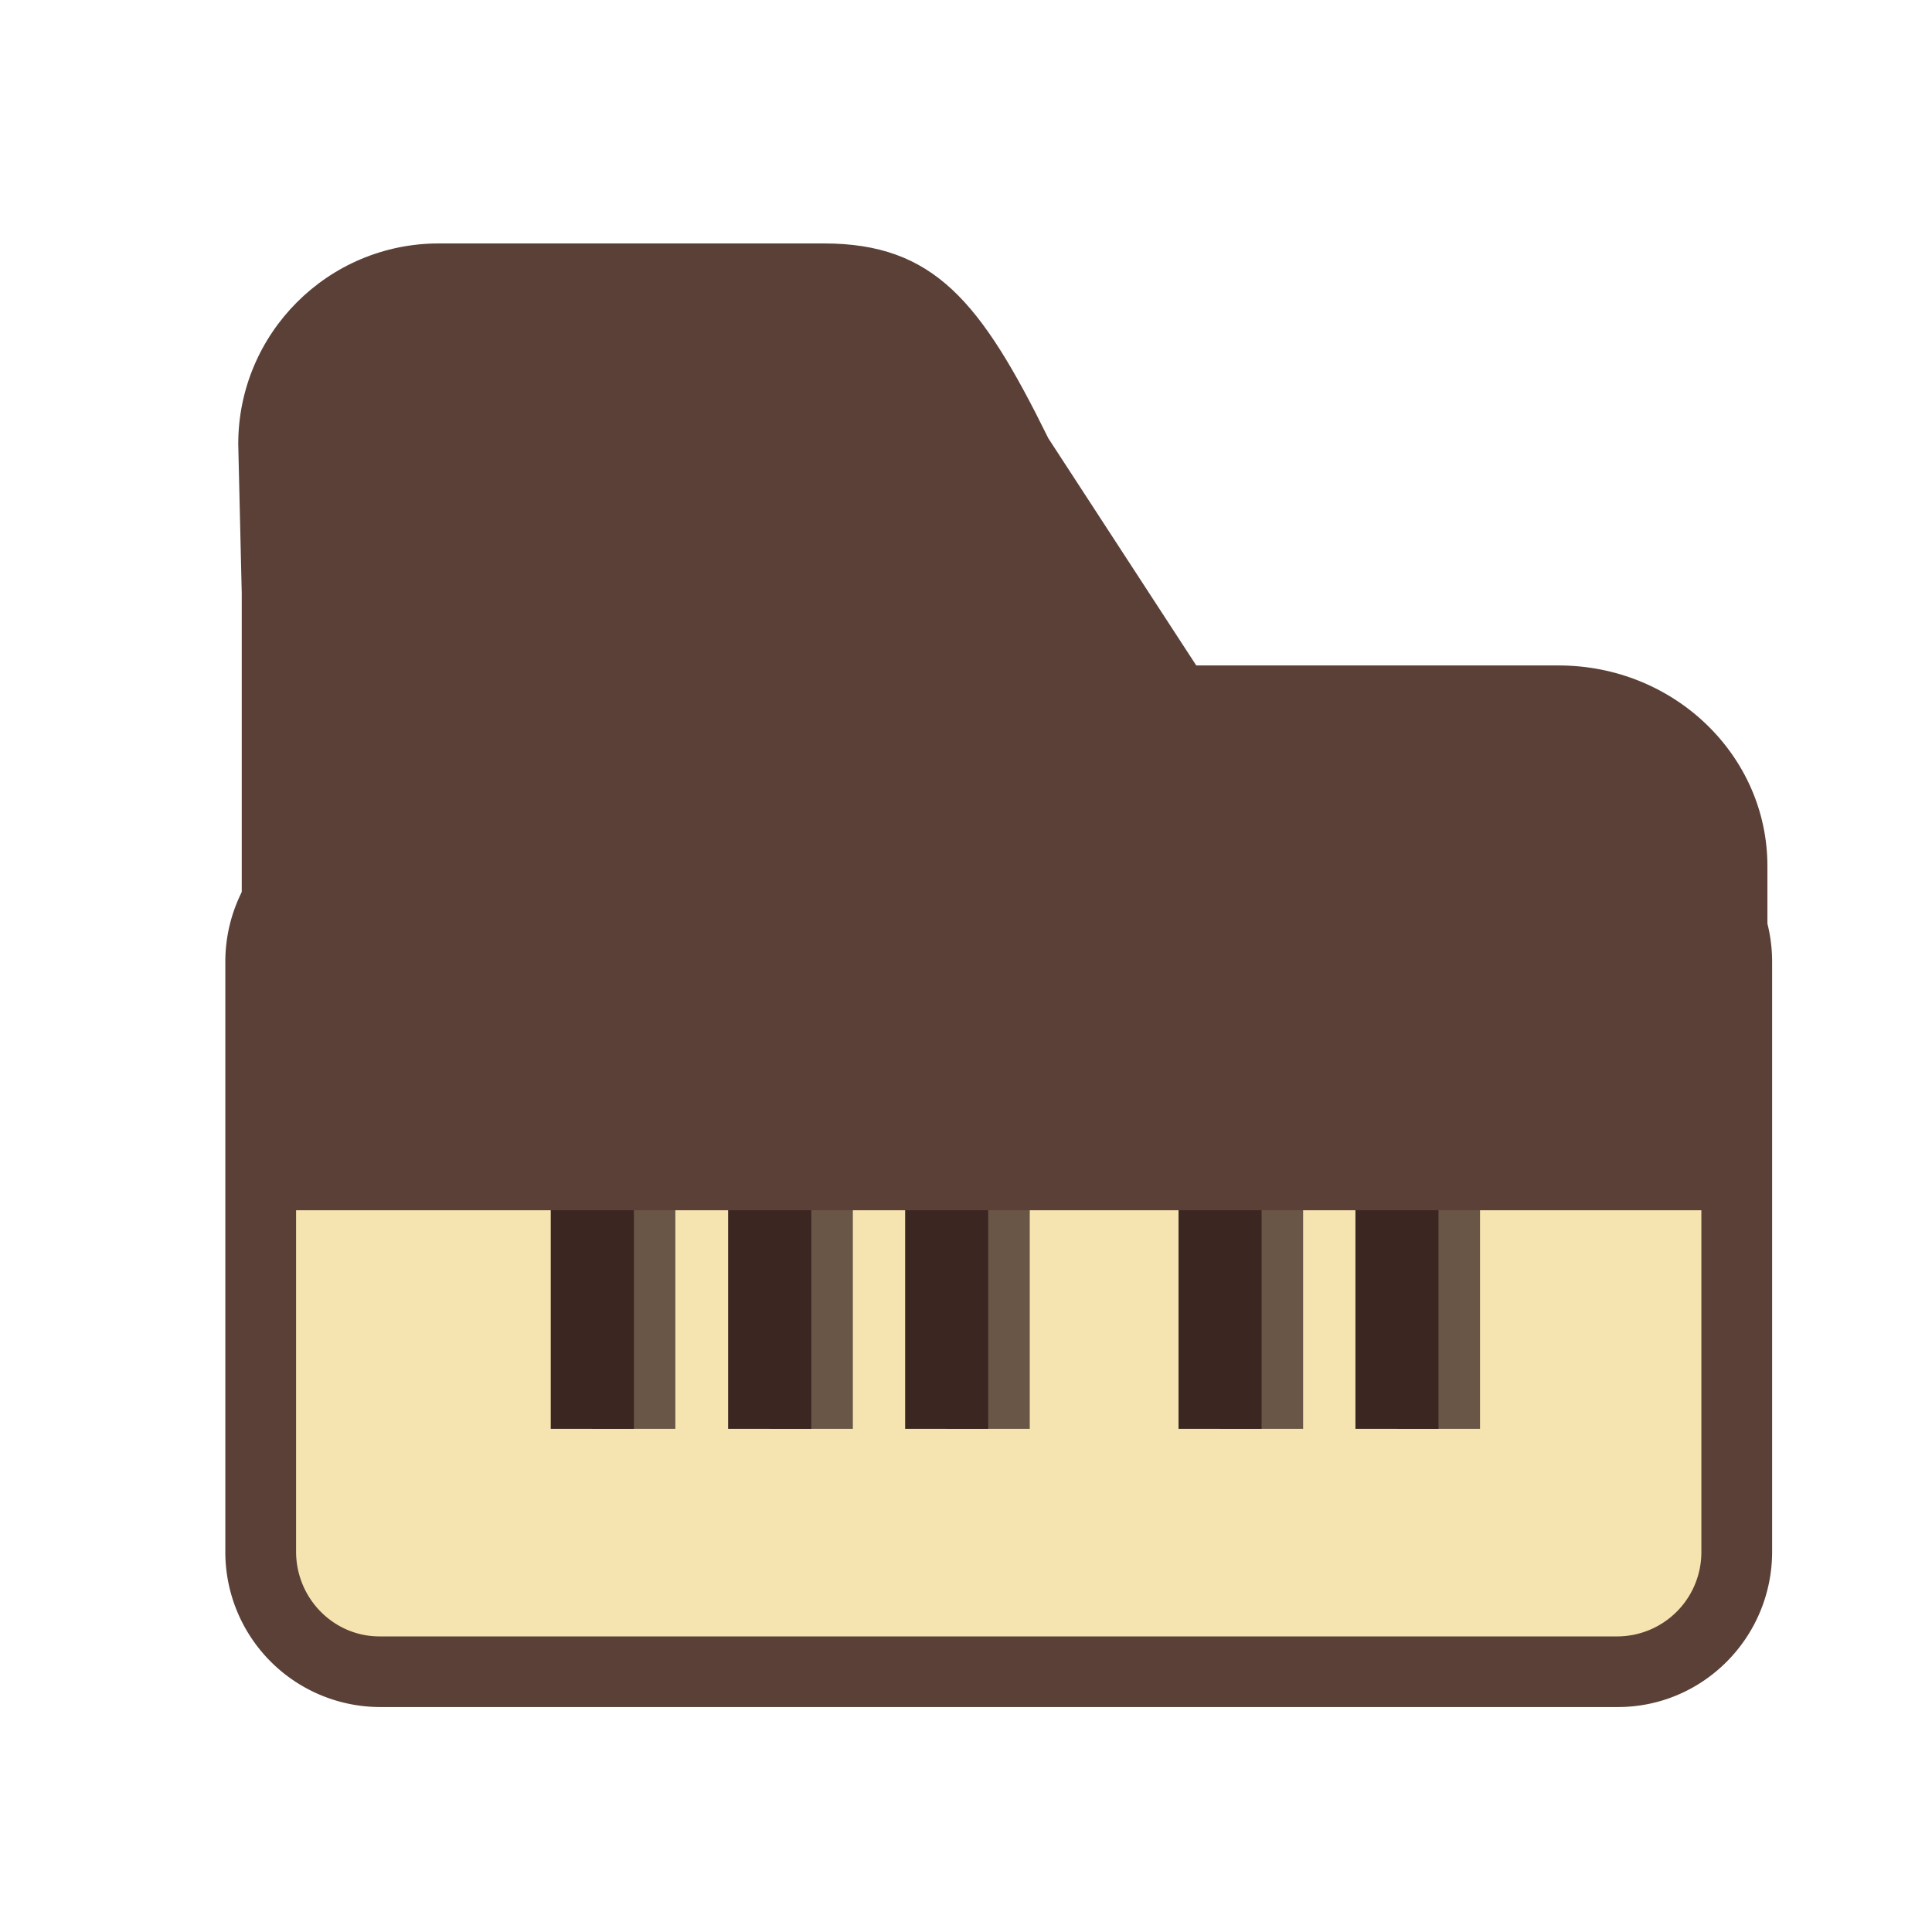 <?xml version="1.0" encoding="utf-8"?>
<svg width="800px" height="800px" viewBox="0 0 1024 1024" class="icon"  version="1.1" xmlns="http://www.w3.org/2000/svg"><path d="M920.512 822.336a63.36 63.36 0 0 1-62.976 63.744H201.152a63.36 63.36 0 0 1-62.976-63.744V509.824a63.36 63.36 0 0 1 62.976-63.68h656.384c34.816 0 62.976 28.48 62.976 63.68v312.512z" fill="#F6E4B0" /><path d="M857.472 904.768H201.152a82.176 82.176 0 0 1-81.728-82.432V509.824c0-45.44 36.672-82.496 81.728-82.496h656.384c45.12 0 81.728 37.056 81.728 82.496v312.512c0 45.504-36.608 82.432-81.792 82.432zM201.152 464.832a44.672 44.672 0 0 0-44.224 44.992v312.512c0 24.832 19.84 44.992 44.224 44.992h656.384a44.672 44.672 0 0 0 44.224-44.992V509.824a44.672 44.672 0 0 0-44.224-44.992H201.152z" fill="#5B4037" /><path d="M313.92 547.328h44.032v209.984h-44.032z" fill="#6A5646" /><path d="M291.904 547.328h44.096v209.984h-44.096z" fill="#3C2622" /><path d="M408 547.328h44.032v209.984h-44.032z" fill="#6A5646" /><path d="M385.92 547.328h44.096v209.984H385.92z" fill="#3C2622" /><path d="M501.696 547.328h44.096v209.984h-44.096z" fill="#6A5646" /><path d="M479.744 547.328h44.032v209.984h-44.032z" fill="#3C2622" /><path d="M646.656 547.328h44.032v209.984h-44.032z" fill="#6A5646" /><path d="M624.64 547.328h44.032v209.984H624.64z" fill="#3C2622" /><path d="M740.352 547.328h44.096v209.984h-44.096z" fill="#6A5646" /><path d="M718.4 547.328h44.032v209.984h-44.032z" fill="#3C2622" /><path d="M128.128 314.432v327.04h808.64v-182.4c0-58.752-49.536-106.368-110.656-106.368H634.048L555.648 232.32c-35.712-72.448-60.544-103.296-119.04-103.296H232.576c-58.688 0-106.304 47.616-106.304 106.304l1.856 79.104" fill="#5B4037" /></svg>
